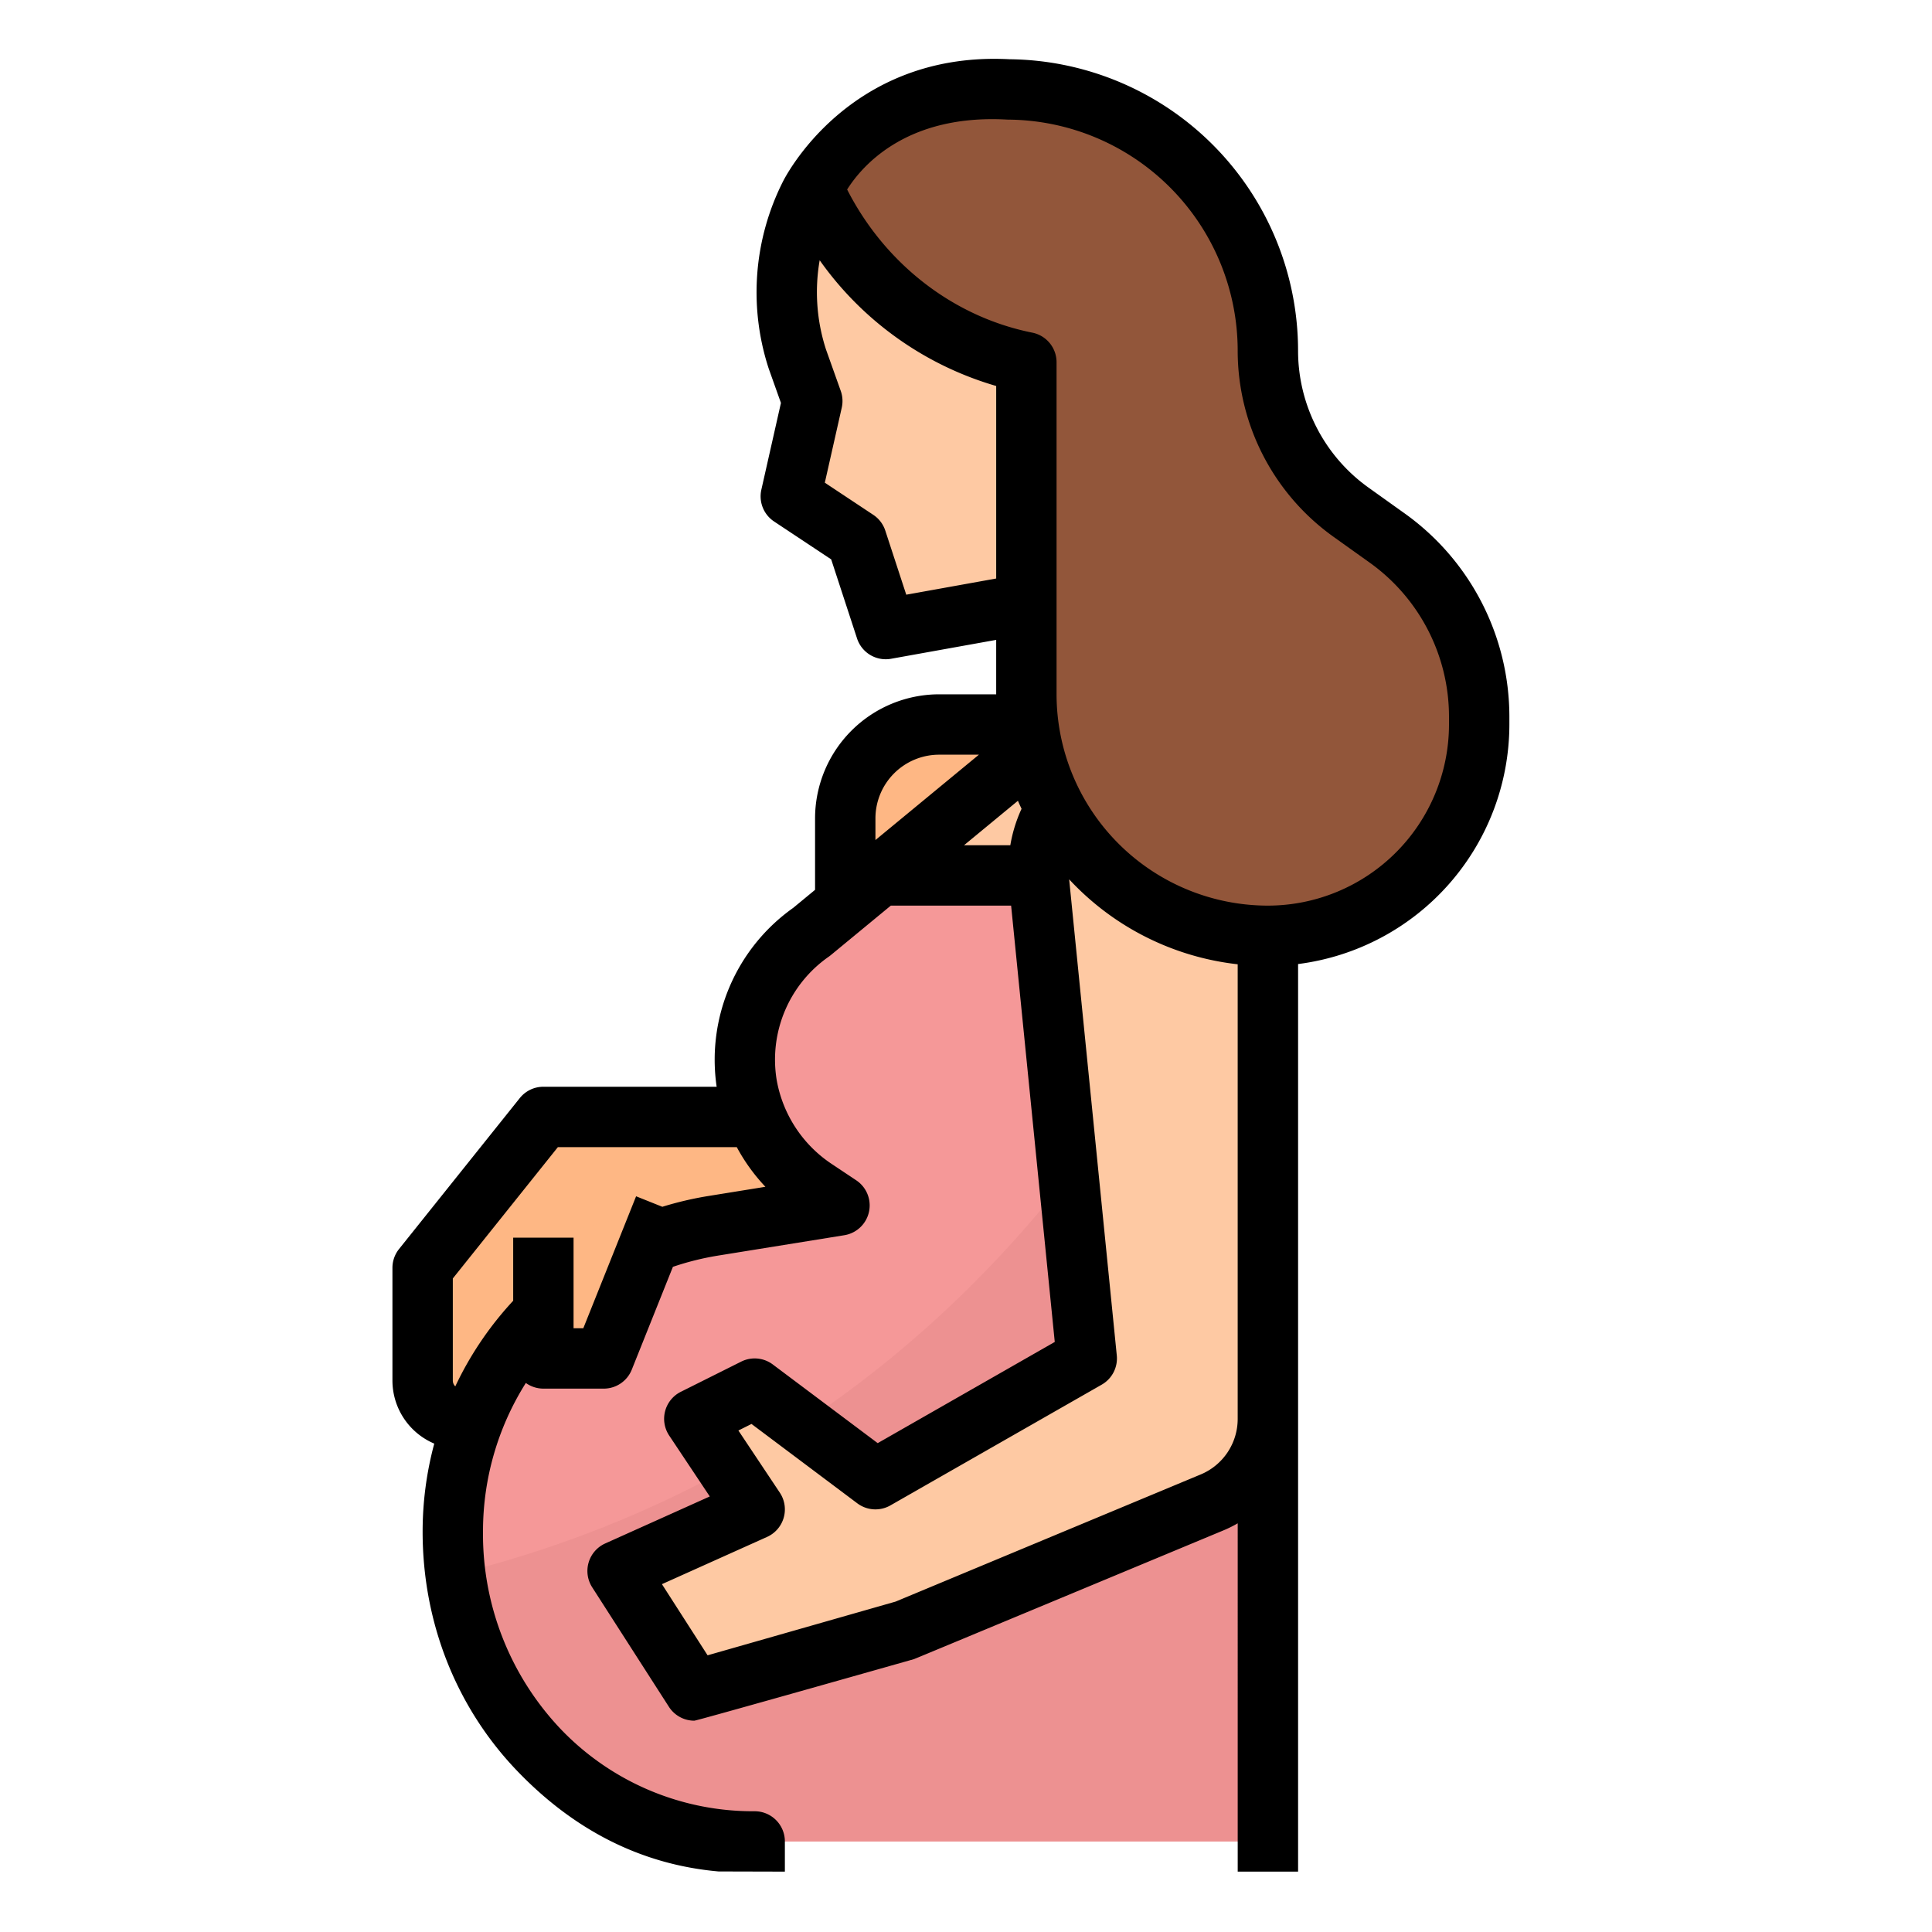 <?xml version="1.0"?>
<svg xmlns="http://www.w3.org/2000/svg" viewBox="0 0 512 512" width="512" height="512"><g id="Filled_outline" data-name="Filled outline"><path d="M144,296l-32,40v29.858A10.142,10.142,0,0,0,122.142,376H144l24-32,104-8V296Z" style="fill:#feb784"/><path d="M248.872,192A24.873,24.873,0,0,0,224,216.872V256h80V192Z" style="fill:#feb784"/><path d="M335.533,192.467c-1.805-18-8.581-52.3-14.773-81.507-.57-2.71-1.14-5.38-1.7-7.98-5.18-24.15-9.55-43.04-9.55-43.04a52.143,52.143,0,0,0-68.42-32.4,49.372,49.372,0,0,0-23.76,19.49,53.1,53.1,0,0,0-2.73,4.75,57.014,57.014,0,0,0-3.28,43.41l3.95,11.09-5.7,25.26,17.44,11.57,7.72,23.6L272,160v40l-38.8,32H296Z" style="fill:#fec9a3"/><path d="M336,200V488H200c-41.5,0-74.05-30.79-79.26-70.77A86.364,86.364,0,0,1,120,405.9a82.1,82.1,0,0,1,69.01-81.05l33.46-5.4-6.81-4.54a41.078,41.078,0,0,1-.61-67.94L233.2,232H296l39.53-39.53C335.83,195.46,336,198.01,336,200Z" style="fill:#f59898"/><path d="M336,219.23V488H200c-41.5,0-74.05-30.79-79.26-70.77C205.23,396.36,286.63,339.1,336,219.23Z" style="fill:#ed9191"/><path d="M275.343,233.429,288,360l-56,32-32-24-16,8,16,24-36.333,16.333L184,448l56-16,81.231-33.846A24,24,0,0,0,336,376V230.4A30.4,30.4,0,0,0,305.6,200h0A30.4,30.4,0,0,0,275.343,233.429Z" style="fill:#fec9a3"/><path d="M267.287,23.7a69.276,69.276,0,0,1,57.078,30.847h0A69.269,69.269,0,0,1,336,92.975h0a52.514,52.514,0,0,0,21.991,42.733l9.679,6.913A58.1,58.1,0,0,1,392,189.9V192a56,56,0,0,1-56,56h0a64,64,0,0,1-64-64V96h0c-25.095-5.019-46.013-22.618-56.464-45.978C215.536,50.022,227.167,21.5,267.287,23.7Z" style="fill:#92563a"/><polyline points="144 328 144 360 160 360 176 320" style="fill:#feb784"/><path d="M372.32,136.111l-9.679-6.913A44.6,44.6,0,0,1,344,92.975,77.278,77.278,0,0,0,267.541,15.7c-42.9-2.263-59.8,31.913-60.066,32.441a65.093,65.093,0,0,0-3.758,49.538c.022.064.044.129.067.193l3.172,8.905-5.19,23a8,8,0,0,0,3.381,8.427l15.124,10.034,6.855,20.957a8,8,0,0,0,9.02,5.387L264,169.574V184H248.873A32.91,32.91,0,0,0,216,216.872v18.944l-5.795,4.78A49.317,49.317,0,0,0,189.92,288H144a8,8,0,0,0-6.247,3l-32,40A8,8,0,0,0,104,336v29.86a18.167,18.167,0,0,0,11.084,16.711A89.8,89.8,0,0,0,112,405.9c0,24.159,8.965,46.747,25.242,63.6,14.63,15.17,32.257,24.6,53.175,26.454L208,496v-8a8,8,0,0,0-8-8,70.518,70.518,0,0,1-51.245-21.606A75,75,0,0,1,128,405.9a73.719,73.719,0,0,1,11.352-39.4A7.96,7.96,0,0,0,144,368h16a8,8,0,0,0,7.428-5.029l10.9-27.246a74.166,74.166,0,0,1,11.958-2.978l33.461-5.4a8,8,0,0,0,3.163-14.554l-6.807-4.538a33.754,33.754,0,0,1-14.279-22.079,33.246,33.246,0,0,1,13.788-32.634q.273-.189.529-.4L236.074,240h31.883l7.081,70.771c0,.041.007.083.011.125l4.474,44.734L232.6,382.446,204.8,361.6a7.993,7.993,0,0,0-8.378-.755l-16,8a8,8,0,0,0-3.078,11.593L188.1,396.576,160.39,409.033a8,8,0,0,0-3.453,11.618l20.331,31.67A8,8,0,0,0,184,456c.73,0,58.2-16.309,58.2-16.309.3-.086,82.106-34.156,82.106-34.156a32.143,32.143,0,0,0,3.7-1.843V496h16V255.482A64.081,64.081,0,0,0,400,192v-2.1A66.234,66.234,0,0,0,372.32,136.111ZM187.738,316.951a90.129,90.129,0,0,0-12.212,2.86l-6.954-2.782L154.583,352H152V328H136v16.712A89.276,89.276,0,0,0,120.658,367.4,2.132,2.132,0,0,1,120,365.86V338.807L147.845,304s47.409,0,47.415.011a48.943,48.943,0,0,0,7.583,10.5ZM240.168,157.6l-5.555-16.981a8,8,0,0,0-3.18-4.179l-12.846-8.522,4.487-19.881a8,8,0,0,0-.268-4.445l-3.914-10.99a49.26,49.26,0,0,1-1.669-23.634A86.978,86.978,0,0,0,264,102.289v51.023Zm8.7,42.4h10.554L232,222.62v-5.748A16.891,16.891,0,0,1,248.873,200Zm20.891,12.214c.307.716.634,1.421.963,2.125A38.152,38.152,0,0,0,267.744,224h-12.27Zm48.389,178.552-80.8,33.671L187.52,438.674l-12.1-18.854L203.28,407.3a8,8,0,0,0,3.376-11.735L195.683,379.1l3.472-1.737L227.2,398.4a8,8,0,0,0,8.769.546l56-32a8,8,0,0,0,3.991-7.742l-4.979-49.787c0-.041-.007-.082-.011-.124l-7.631-76.264A71.863,71.863,0,0,0,328,255.545V376A15.95,15.95,0,0,1,318.153,390.766ZM384,192a48.054,48.054,0,0,1-48,48,56.063,56.063,0,0,1-56-56V96a8,8,0,0,0-6.431-7.845C252.627,83.968,234.533,69.9,224.5,50.219c3.91-6.2,15.672-20.01,42.355-18.53q.186.011.372.012A61.275,61.275,0,0,1,328,92.975a60.635,60.635,0,0,0,25.341,49.243l9.679,6.913A50.2,50.2,0,0,1,384,189.9Z"/></g></svg>
